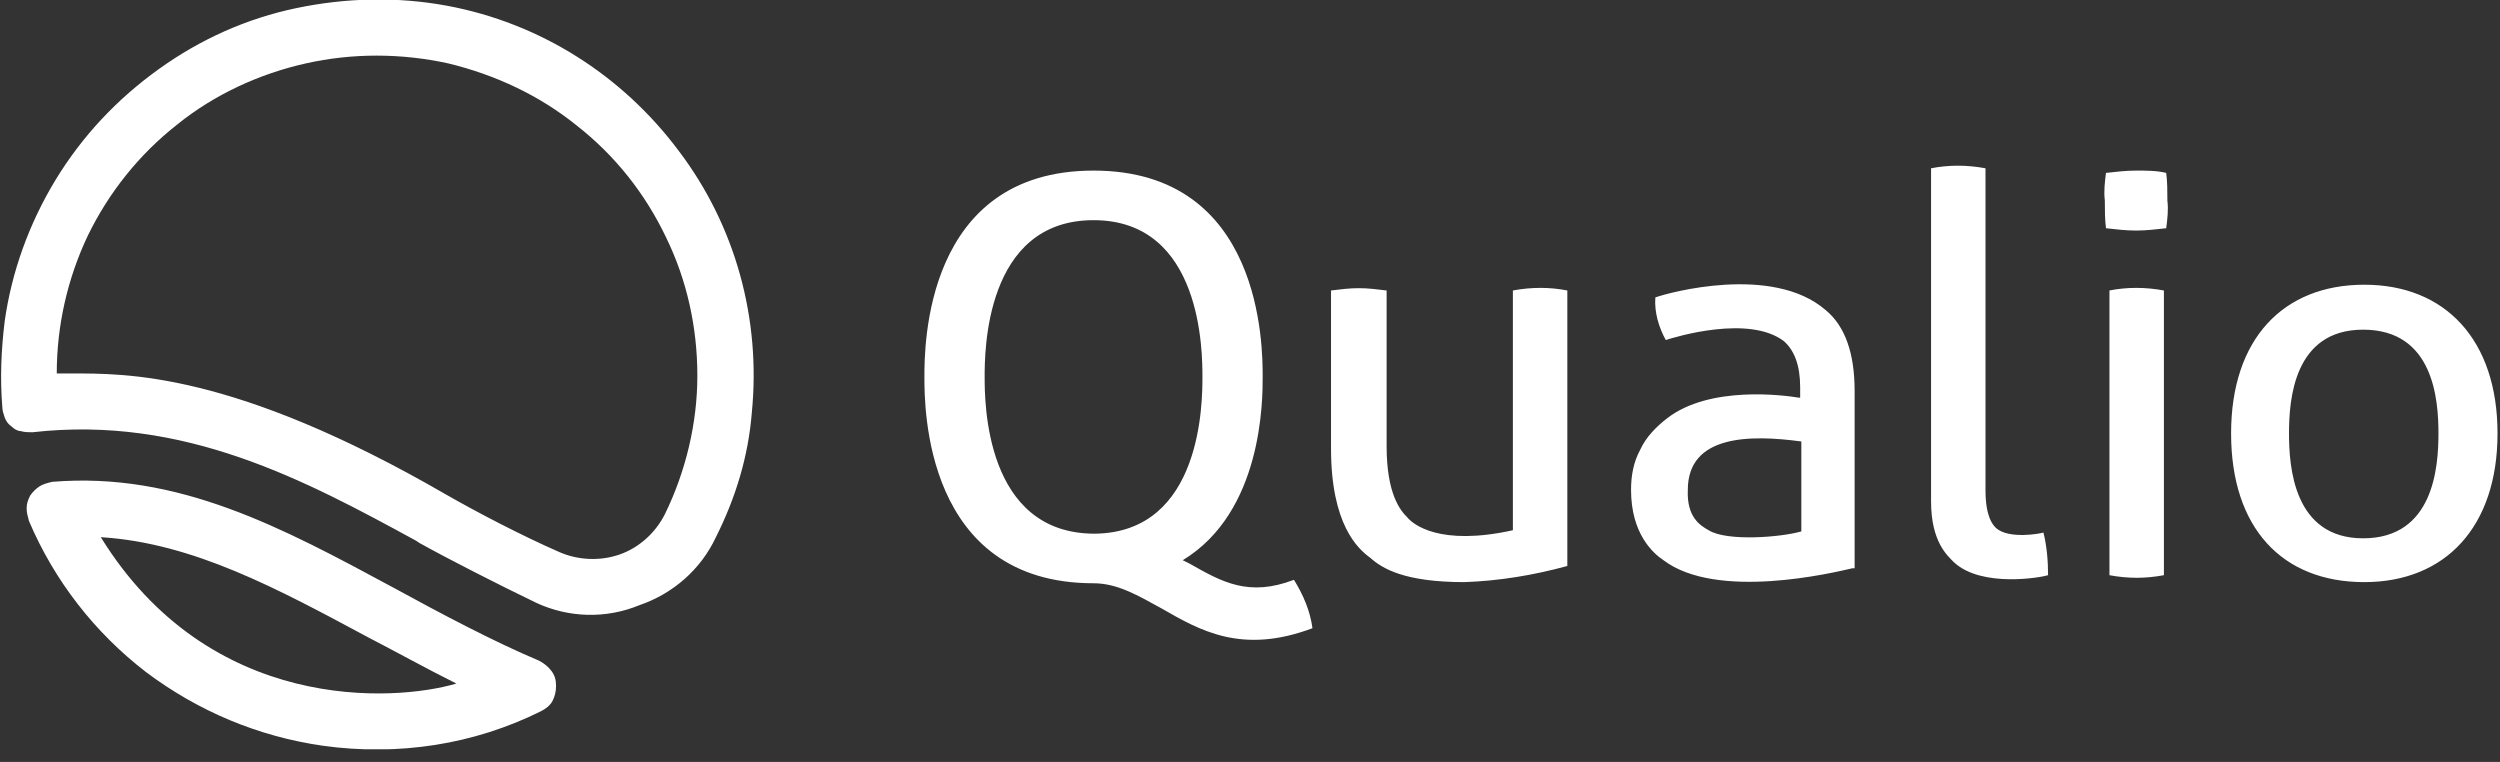 <svg width="105" height="32" viewBox="0 0 105 32" fill="none" xmlns="http://www.w3.org/2000/svg">
<rect x="0" y="0" width="105" height="32" fill="#333333" stroke="none"/>
<g clip-path="url(#clip0_11061_8802)">
<path fill-rule="evenodd" clip-rule="evenodd" d="M22.526 25.32C20.921 24.546 18.829 23.48 17.613 22.803L17.467 22.706C12.845 20.188 7.736 17.429 1.362 18.155C1.217 18.155 1.022 18.155 0.876 18.107C0.73 18.107 0.584 18.01 0.487 17.913C0.341 17.816 0.243 17.671 0.195 17.526C0.146 17.38 0.097 17.235 0.097 17.09C0 15.88 0.049 14.718 0.195 13.507C0.487 11.425 1.217 9.392 2.336 7.552C3.455 5.713 4.914 4.163 6.666 2.905C8.417 1.646 10.363 0.775 12.455 0.339C14.547 -0.097 16.688 -0.145 18.78 0.242C22.672 0.968 26.127 3.147 28.511 6.342C30.895 9.489 31.965 13.411 31.576 17.332C31.43 19.172 30.895 20.915 30.068 22.561C29.435 23.916 28.268 24.933 26.857 25.417C25.446 25.998 23.889 25.95 22.526 25.32ZM18.732 20.769C19.997 21.495 21.943 22.512 23.5 23.19C24.278 23.529 25.202 23.577 26.029 23.287C26.857 22.996 27.538 22.367 27.927 21.592C28.803 19.801 29.289 17.768 29.289 15.783C29.289 13.749 28.851 11.764 27.976 9.973C27.1 8.133 25.835 6.536 24.229 5.277C22.672 4.018 20.824 3.147 18.829 2.663C16.834 2.227 14.791 2.227 12.845 2.663C10.899 3.098 9.001 3.97 7.444 5.229C5.839 6.487 4.574 8.085 3.698 9.876C2.822 11.716 2.384 13.701 2.384 15.686C2.579 15.686 2.725 15.686 2.968 15.686C5.255 15.686 9.779 15.589 18.732 20.769ZM13.574 31.323C10.85 30.936 8.32 29.871 6.13 28.225C3.99 26.579 2.287 24.4 1.217 21.883C1.168 21.689 1.119 21.544 1.119 21.35C1.119 21.157 1.168 21.011 1.265 20.818C1.362 20.672 1.508 20.527 1.654 20.43C1.8 20.334 1.995 20.285 2.19 20.237C7.493 19.801 11.871 22.173 16.542 24.691C18.488 25.756 20.775 26.966 22.624 27.741C22.818 27.838 23.013 27.983 23.159 28.177C23.305 28.37 23.354 28.564 23.354 28.806C23.354 29.048 23.305 29.242 23.208 29.435C23.11 29.629 22.916 29.774 22.721 29.871C19.899 31.275 16.737 31.759 13.574 31.323ZM4.233 22.561C8.806 29.968 16.542 29.484 19.169 28.709C17.904 28.08 16.688 27.402 15.472 26.773C11.677 24.739 8.125 22.803 4.233 22.561ZM83.829 22.173C83.683 22.028 83.391 21.689 83.391 20.576V7.068C82.613 6.923 81.835 6.923 81.105 7.068V21.06C81.105 22.754 81.786 23.335 82.078 23.626C83.245 24.691 85.727 24.255 86.019 24.158C86.019 23.577 85.97 22.948 85.824 22.367C85.678 22.415 84.364 22.657 83.829 22.173ZM69.525 12.491C70.061 12.297 74.439 11.087 76.677 13.023C77.504 13.701 77.894 14.863 77.894 16.412V23.868H77.796C76.969 24.061 72.104 25.223 69.866 23.529C69.428 23.238 68.504 22.415 68.504 20.576C68.504 19.995 68.601 19.414 68.893 18.881C69.136 18.349 69.574 17.913 70.012 17.574C71.812 16.17 74.974 16.606 75.558 16.703H75.607V16.267C75.607 15.347 75.364 14.718 74.926 14.33C73.466 13.217 70.401 14.137 69.963 14.282C69.671 13.749 69.477 13.12 69.525 12.491ZM71.763 22.27C72.542 22.754 74.829 22.561 75.656 22.319V18.542C73.515 18.252 70.888 18.252 70.888 20.576C70.839 21.738 71.423 22.076 71.763 22.27ZM63.541 22.27V12.2C64.319 12.055 65.098 12.055 65.828 12.2V23.771C64.417 24.158 62.957 24.4 61.498 24.449C58.968 24.449 58.043 23.868 57.557 23.432C57.022 23.045 55.903 22.028 55.903 18.833V12.2C56.292 12.152 56.681 12.103 57.07 12.103C57.459 12.103 57.849 12.152 58.238 12.2V18.736C58.238 20.769 58.822 21.447 59.114 21.738C59.357 22.028 60.476 22.948 63.541 22.27ZM93.706 18.203C93.706 14.233 95.895 11.958 99.301 11.958C102.707 11.958 104.896 14.282 104.896 18.203C104.896 22.125 102.707 24.449 99.301 24.449C95.847 24.449 93.706 22.173 93.706 18.203ZM96.138 18.203C96.138 19.607 96.333 22.609 99.252 22.609C102.22 22.609 102.415 19.607 102.415 18.203C102.415 16.799 102.22 13.846 99.252 13.846C96.333 13.846 96.138 16.799 96.138 18.203ZM89.716 7.165C89.278 7.165 88.889 7.214 88.451 7.262C88.403 7.649 88.354 8.037 88.403 8.424C88.403 8.811 88.403 9.198 88.451 9.586C88.889 9.634 89.278 9.683 89.716 9.683C90.154 9.683 90.543 9.634 90.981 9.586C91.03 9.198 91.079 8.811 91.03 8.424C91.03 8.037 91.03 7.649 90.981 7.262C90.592 7.165 90.154 7.165 89.716 7.165ZM88.597 24.158V12.2C89.327 12.055 90.106 12.055 90.884 12.2V24.158C90.106 24.303 89.376 24.303 88.597 24.158ZM49.675 23.529C53.032 21.495 53.032 16.799 53.032 15.831C53.032 14.572 53.032 7.165 45.929 7.165C38.825 7.165 38.825 14.572 38.825 15.831C38.825 17.09 38.825 24.497 45.929 24.497C46.95 24.497 47.826 25.03 48.799 25.562C50.405 26.482 52.156 27.499 55.124 26.385C55.027 25.659 54.735 24.981 54.346 24.352C52.448 25.078 51.329 24.449 49.967 23.674C49.87 23.626 49.772 23.577 49.675 23.529ZM45.977 22.415C41.355 22.415 41.355 16.848 41.355 15.831C41.355 14.814 41.355 9.247 45.929 9.247C50.502 9.247 50.502 14.814 50.502 15.831C50.502 16.848 50.502 22.367 45.977 22.415Z" fill="white"/>
</g>
<defs>
<clipPath id="clip0_11061_8802">
<rect width="104.896" height="31.469" fill="white"/>
</clipPath>
</defs>
</svg>
